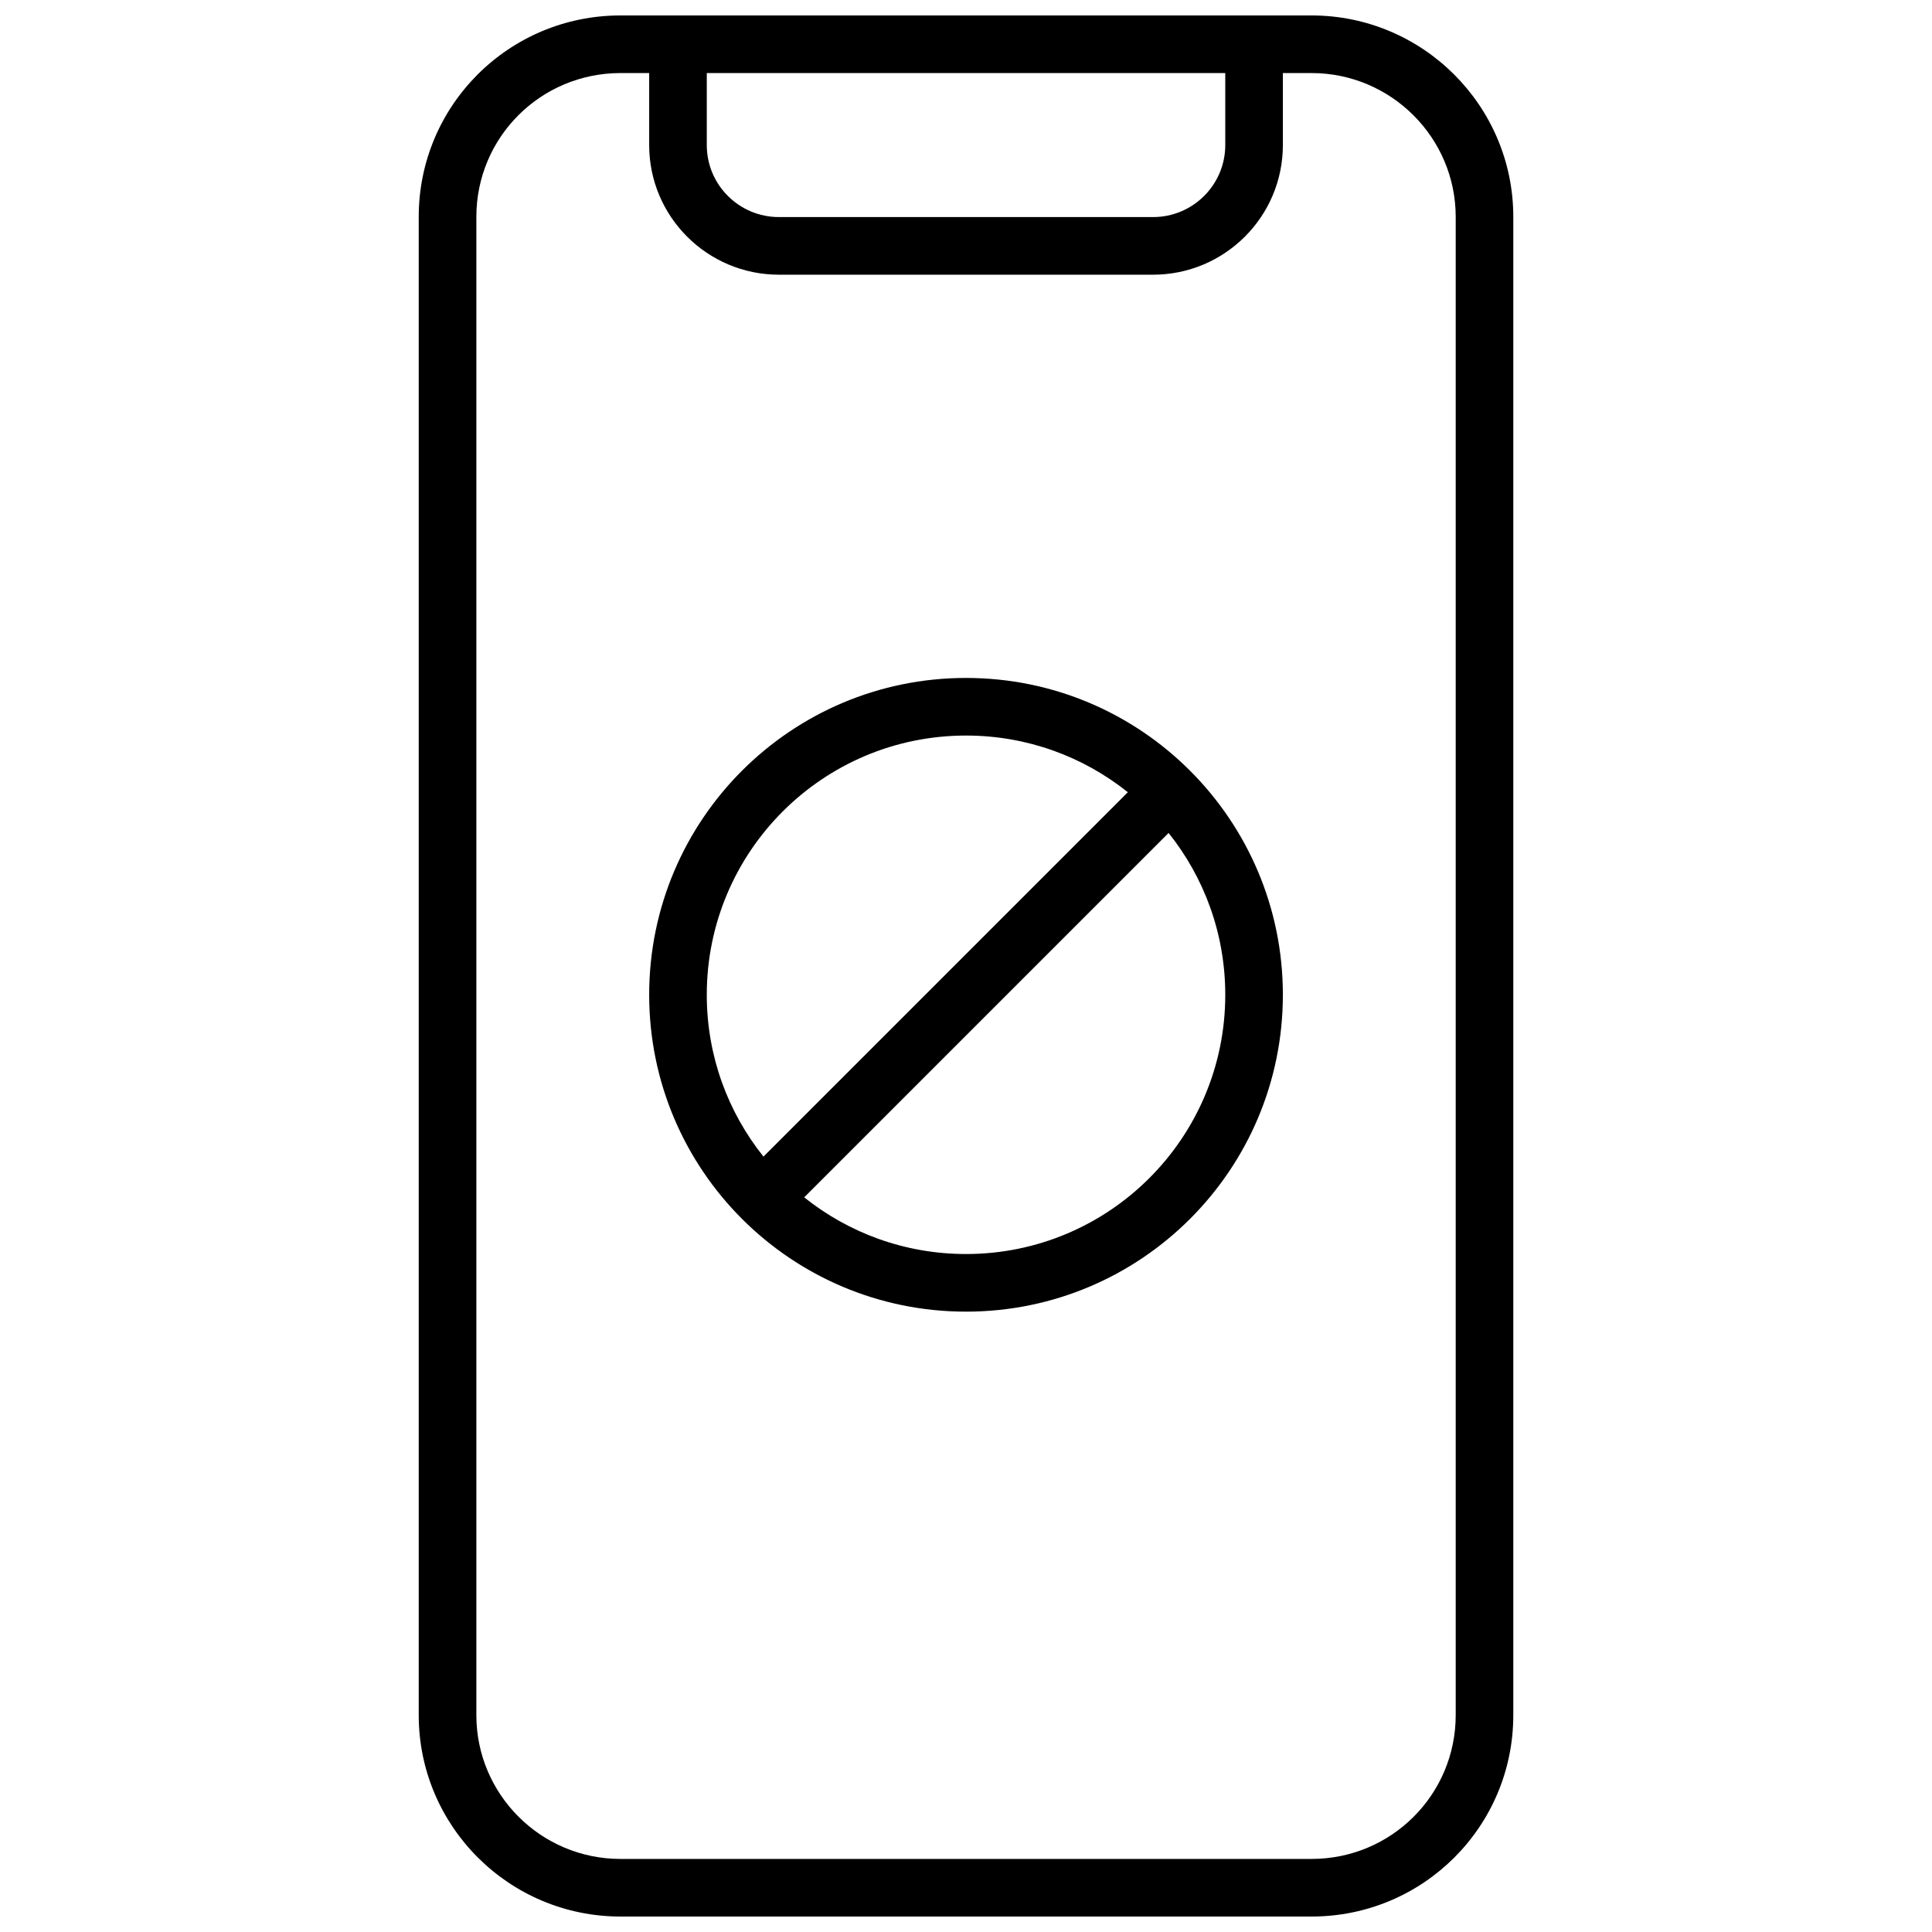 <?xml version="1.0" encoding="UTF-8"?>
<!-- Uploaded to: ICON Repo, www.svgrepo.com, Generator: ICON Repo Mixer Tools -->
<svg width="800px" height="800px" version="1.1" viewBox="144 144 512 512" xmlns="http://www.w3.org/2000/svg">
 <defs>
  <clipPath id="a">
   <path d="m254 148.09h292v503.81h-292z"/>
  </clipPath>
 </defs>
 <g clip-path="url(#a)">
  <path d="m545.04 598.52c0 29.516-23.883 53.383-53.477 53.383h-183.12c-29.516 0-53.477-23.922-53.477-53.375v-397.06c0-29.512 23.883-53.375 53.477-53.375h183.12c29.508 0 53.477 23.953 53.477 53.387zm-229-435.16h-7.594c-21.164 0-38.207 17.031-38.207 38.109v397.06c0 21.016 17.117 38.109 38.207 38.109h183.12c21.164 0 38.211-17.035 38.211-38.117v-397.04c0-21-17.133-38.121-38.211-38.121h-7.594v19.086c0 18.953-15.414 34.352-34.398 34.352h-99.137c-18.996 0-34.398-15.375-34.398-34.352zm15.266 0v19.086c0 10.539 8.562 19.082 19.133 19.082h99.137c10.559 0 19.133-8.566 19.133-19.082v-19.086zm-15.266 244.27c0-46.379 37.586-83.969 83.969-83.969 46.375 0 83.965 37.586 83.965 83.969 0 46.375-37.586 83.969-83.965 83.969s-83.969-37.59-83.969-83.969zm30.289 42.883 96.562-96.562c-11.754-9.402-26.66-15.023-42.883-15.023-37.949 0-68.703 30.758-68.703 68.703 0 16.223 5.621 31.129 15.023 42.883zm122.38-42.883c0-16.223-5.621-31.133-15.02-42.887l-96.566 96.566c11.754 9.398 26.664 15.02 42.887 15.02 37.945 0 68.699-30.754 68.699-68.699z"/>
 </g>
</svg>